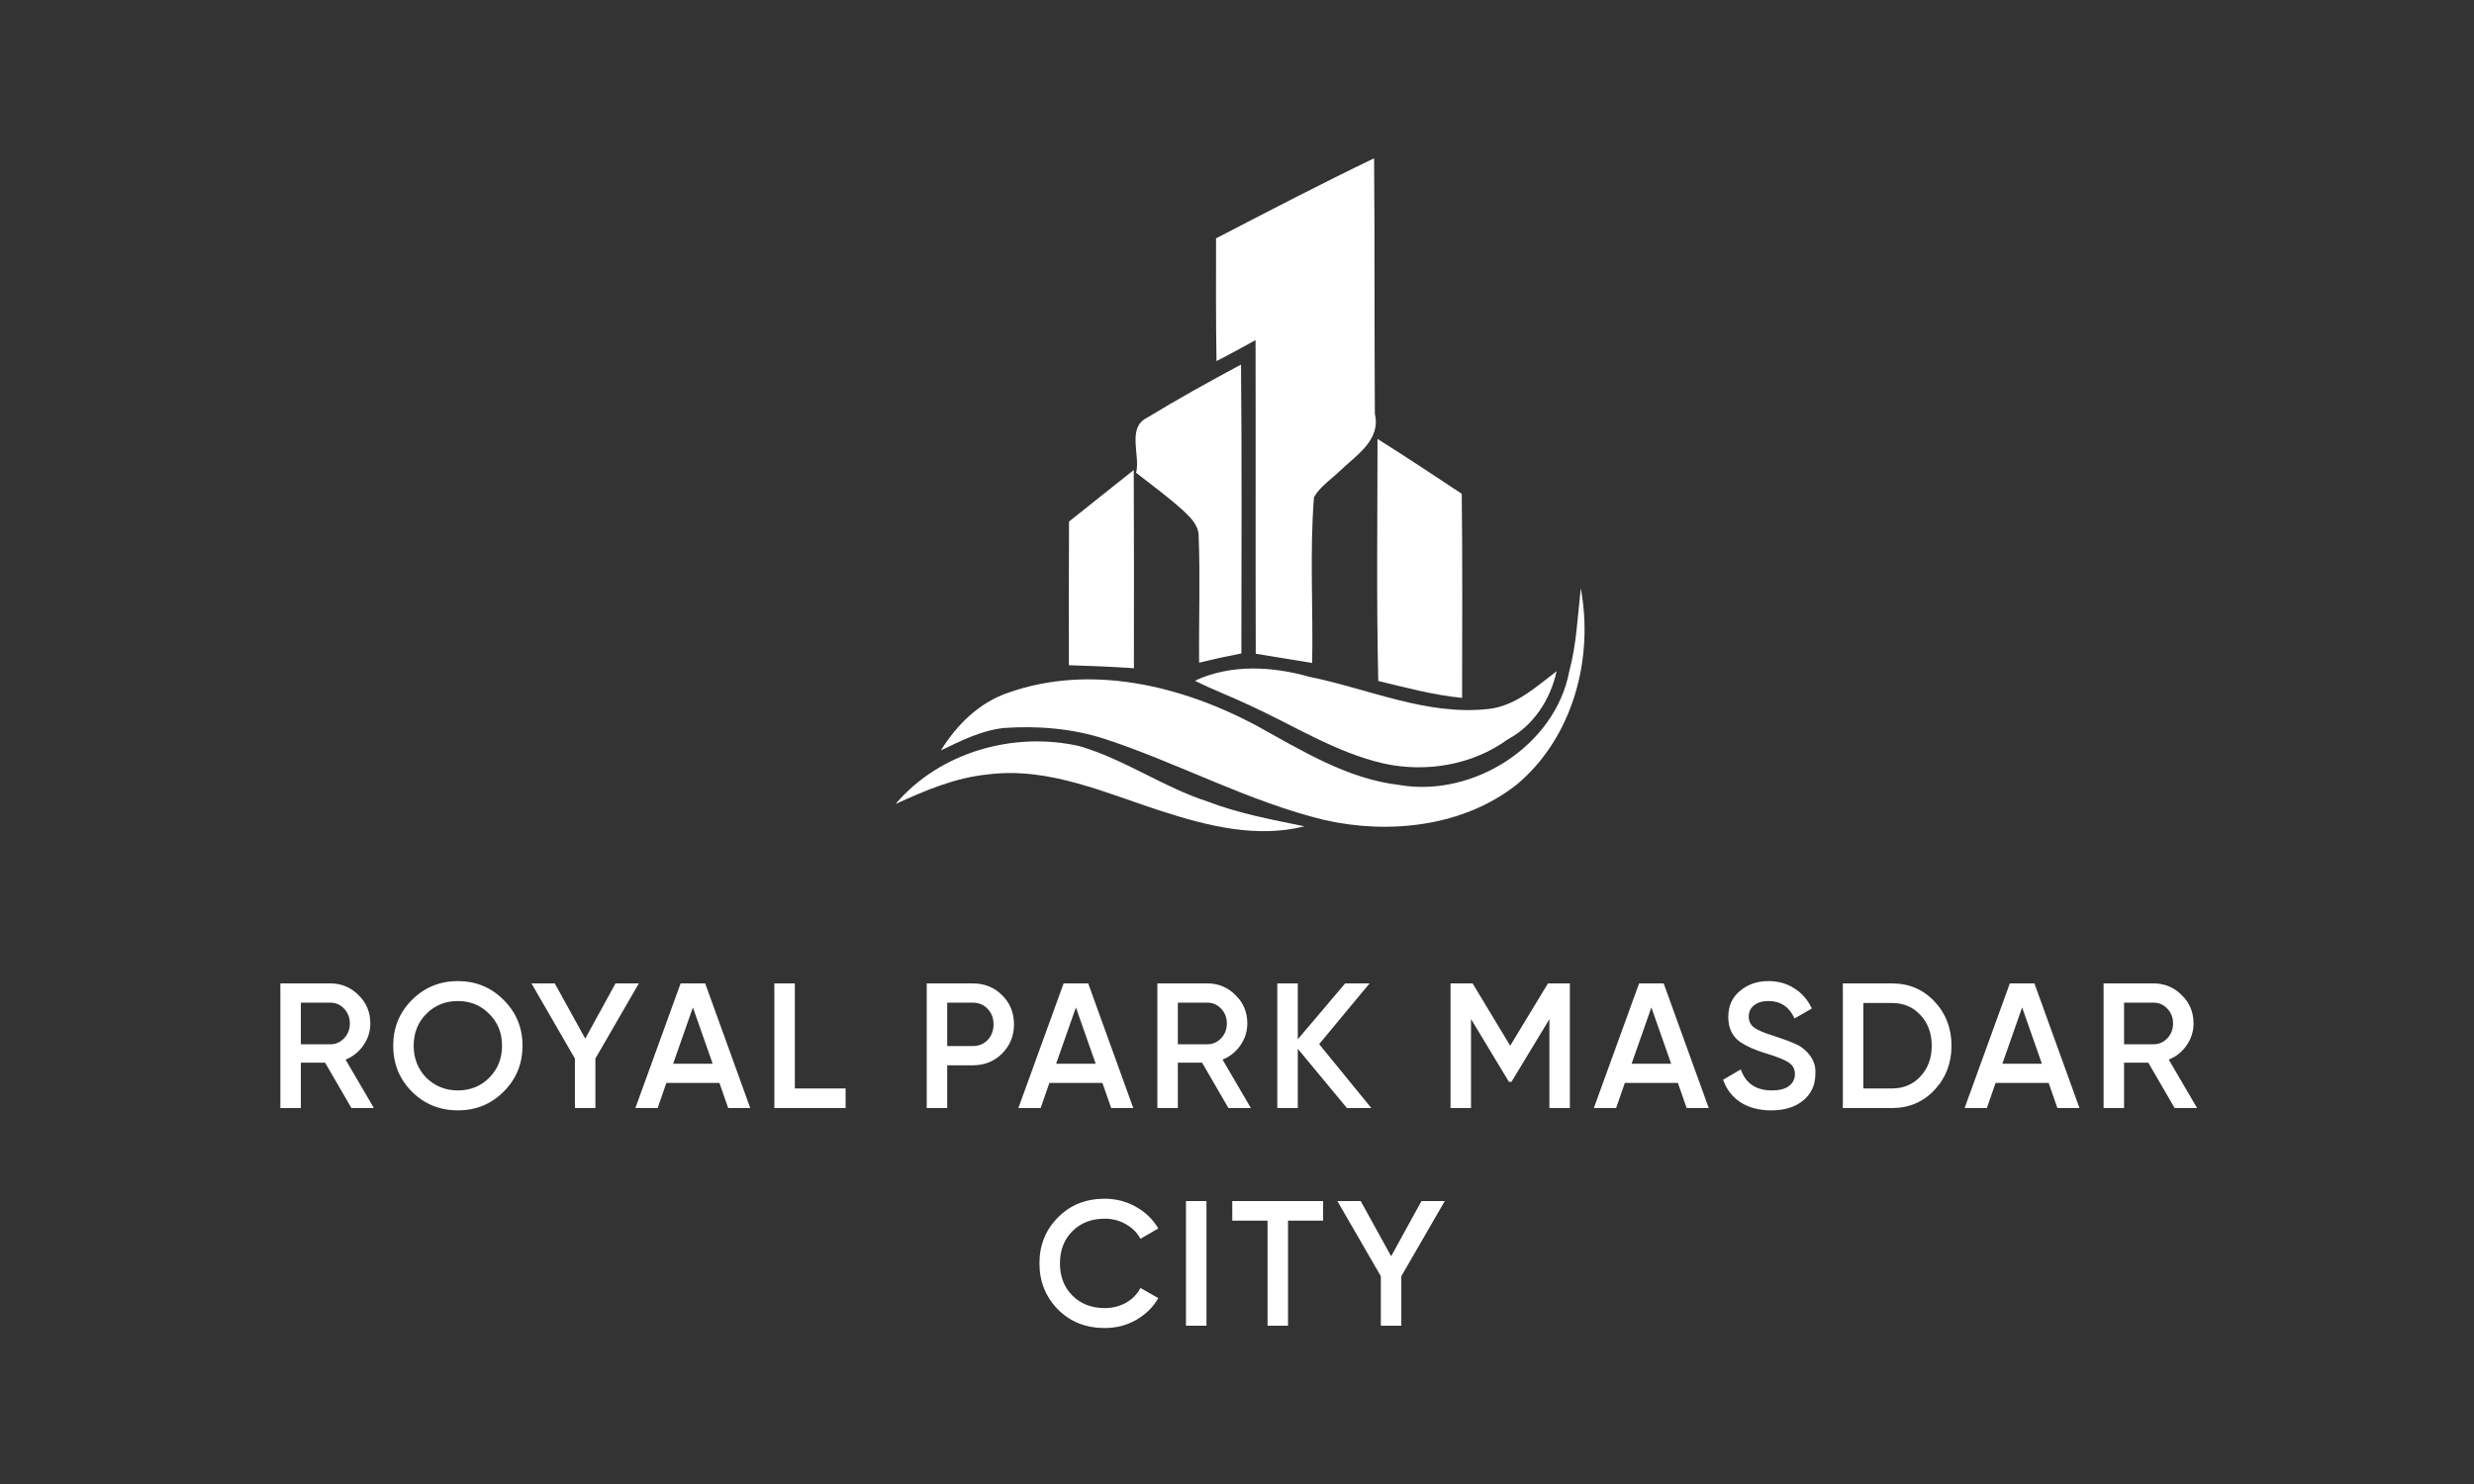 <svg width="500" height="300" viewBox="0 0 500 300" fill="none" xmlns="http://www.w3.org/2000/svg">
<rect x="0" y="0" width="500" height="300" fill="#333333" stroke="none"/>
<path d="M75.564 224H71.028L65.7 214.82H60.804V224H56.664V198.8H66.744C69 198.8 70.908 199.592 72.468 201.176C74.052 202.712 74.844 204.62 74.844 206.9C74.844 208.508 74.376 209.984 73.44 211.328C72.528 212.648 71.328 213.608 69.84 214.208L75.564 224ZM66.744 202.688H60.804V211.112H66.744C67.848 211.112 68.784 210.704 69.552 209.888C70.32 209.072 70.704 208.076 70.704 206.9C70.704 205.724 70.32 204.728 69.552 203.912C68.784 203.096 67.848 202.688 66.744 202.688ZM101.786 220.688C99.266 223.208 96.182 224.468 92.534 224.468C88.886 224.468 85.79 223.208 83.246 220.688C80.726 218.144 79.466 215.048 79.466 211.4C79.466 207.752 80.726 204.668 83.246 202.148C85.79 199.604 88.886 198.332 92.534 198.332C96.182 198.332 99.266 199.604 101.786 202.148C104.33 204.668 105.602 207.752 105.602 211.4C105.602 215.048 104.33 218.144 101.786 220.688ZM86.162 217.88C87.914 219.584 90.038 220.436 92.534 220.436C95.054 220.436 97.166 219.584 98.87 217.88C100.598 216.152 101.462 213.992 101.462 211.4C101.462 208.808 100.598 206.66 98.87 204.956C97.166 203.228 95.054 202.364 92.534 202.364C90.014 202.364 87.89 203.228 86.162 204.956C84.458 206.66 83.606 208.808 83.606 211.4C83.606 213.968 84.458 216.128 86.162 217.88ZM124.398 198.8H129.114L120.33 213.992V224H116.19V213.992L107.406 198.8H112.122L118.278 209.96L124.398 198.8ZM151.629 224H147.165L145.401 218.924H134.673L132.909 224H128.409L137.553 198.8H142.521L151.629 224ZM140.037 203.66L136.041 215.036H144.033L140.037 203.66ZM160.639 198.8V220.04H170.899V224H156.499V198.8H160.639ZM187.292 198.8H196.58C198.956 198.8 200.936 199.592 202.52 201.176C204.128 202.76 204.932 204.728 204.932 207.08C204.932 209.408 204.128 211.376 202.52 212.984C200.936 214.568 198.956 215.36 196.58 215.36H191.432V224H187.292V198.8ZM191.432 211.472H196.58C197.804 211.472 198.812 211.064 199.604 210.248C200.396 209.408 200.792 208.352 200.792 207.08C200.792 205.808 200.396 204.764 199.604 203.948C198.812 203.108 197.804 202.688 196.58 202.688H191.432V211.472ZM229.035 224H224.571L222.807 218.924H212.079L210.315 224H205.815L214.959 198.8H219.927L229.035 224ZM217.443 203.66L213.447 215.036H221.439L217.443 203.66ZM252.805 224H248.269L242.941 214.82H238.045V224H233.905V198.8H243.985C246.241 198.8 248.149 199.592 249.709 201.176C251.293 202.712 252.085 204.62 252.085 206.9C252.085 208.508 251.617 209.984 250.681 211.328C249.769 212.648 248.569 213.608 247.081 214.208L252.805 224ZM243.985 202.688H238.045V211.112H243.985C245.089 211.112 246.025 210.704 246.793 209.888C247.561 209.072 247.945 208.076 247.945 206.9C247.945 205.724 247.561 204.728 246.793 203.912C246.025 203.096 245.089 202.688 243.985 202.688ZM266.603 211.076L277.151 224H272.219L262.283 212.012V224H258.143V198.8H262.283V210.104L271.859 198.8H276.791L266.603 211.076ZM312.846 198.8H317.274V224H313.134V206.036L305.466 218.708H304.962L297.294 206V224H293.154V198.8H297.618L305.214 211.4L312.846 198.8ZM345.339 224H340.875L339.111 218.924H328.383L326.619 224H322.119L331.263 198.8H336.231L345.339 224ZM333.747 203.66L329.751 215.036H337.743L333.747 203.66ZM357.964 224.468C355.54 224.468 353.476 223.928 351.772 222.848C350.092 221.744 348.916 220.22 348.244 218.276L351.808 216.188C352.816 219.02 354.904 220.436 358.072 220.436C359.608 220.436 360.772 220.136 361.564 219.536C362.356 218.936 362.752 218.132 362.752 217.124C362.752 216.116 362.332 215.336 361.492 214.784C360.652 214.232 359.164 213.632 357.028 212.984C354.844 212.336 353.08 211.568 351.736 210.68C350.104 209.528 349.288 207.836 349.288 205.604C349.288 203.372 350.08 201.608 351.664 200.312C353.224 198.992 355.132 198.332 357.388 198.332C359.38 198.332 361.132 198.824 362.644 199.808C364.18 200.768 365.356 202.124 366.172 203.876L362.68 205.892C361.624 203.54 359.86 202.364 357.388 202.364C356.188 202.364 355.228 202.652 354.508 203.228C353.788 203.78 353.428 204.536 353.428 205.496C353.428 206.432 353.788 207.176 354.508 207.728C355.228 208.256 356.56 208.82 358.504 209.42C359.704 209.828 360.4 210.068 360.592 210.14C360.904 210.236 361.528 210.476 362.464 210.86C363.232 211.172 363.844 211.508 364.3 211.868C366.172 213.332 367.036 215.06 366.892 217.052C366.892 219.332 366.064 221.144 364.408 222.488C362.8 223.808 360.652 224.468 357.964 224.468ZM372.443 198.8H382.343C385.799 198.8 388.667 200.012 390.947 202.436C393.251 204.86 394.403 207.848 394.403 211.4C394.403 214.928 393.251 217.916 390.947 220.364C388.667 222.788 385.799 224 382.343 224H372.443V198.8ZM376.583 220.04H382.343C384.719 220.04 386.651 219.224 388.139 217.592C389.651 215.96 390.407 213.896 390.407 211.4C390.407 208.904 389.651 206.84 388.139 205.208C386.651 203.576 384.719 202.76 382.343 202.76H376.583V220.04ZM420.268 224H415.804L414.04 218.924H403.312L401.548 224H397.048L406.192 198.8H411.16L420.268 224ZM408.676 203.66L404.68 215.036H412.672L408.676 203.66ZM444.038 224H439.502L434.174 214.82H429.278V224H425.138V198.8H435.218C437.474 198.8 439.382 199.592 440.942 201.176C442.526 202.712 443.318 204.62 443.318 206.9C443.318 208.508 442.85 209.984 441.914 211.328C441.002 212.648 439.802 213.608 438.314 214.208L444.038 224ZM435.218 202.688H429.278V211.112H435.218C436.322 211.112 437.258 210.704 438.026 209.888C438.794 209.072 439.178 208.076 439.178 206.9C439.178 205.724 438.794 204.728 438.026 203.912C437.258 203.096 436.322 202.688 435.218 202.688ZM223.253 268.468C219.461 268.468 216.317 267.22 213.821 264.724C211.325 262.18 210.077 259.072 210.077 255.4C210.077 251.704 211.325 248.608 213.821 246.112C216.293 243.592 219.437 242.332 223.253 242.332C225.533 242.332 227.633 242.872 229.553 243.952C231.497 245.032 233.009 246.496 234.089 248.344L230.489 250.432C229.817 249.184 228.833 248.2 227.537 247.48C226.265 246.736 224.837 246.364 223.253 246.364C220.589 246.364 218.405 247.216 216.701 248.92C215.045 250.6 214.217 252.76 214.217 255.4C214.217 258.04 215.045 260.2 216.701 261.88C218.405 263.584 220.589 264.436 223.253 264.436C224.837 264.436 226.277 264.076 227.573 263.356C228.869 262.612 229.841 261.616 230.489 260.368L234.089 262.42C233.057 264.244 231.557 265.72 229.589 266.848C227.693 267.928 225.581 268.468 223.253 268.468ZM239.688 268V242.8H243.828V268H239.688ZM249.044 242.8H267.404V246.76H260.312V268H256.172V246.76H249.044V242.8ZM287.277 242.8H291.993L283.209 257.992V268H279.069V257.992L270.285 242.8H275.001L281.157 253.96L287.277 242.8Z" fill="white"/>
<path d="M245.766 48.179C256.357 42.688 266.949 37.176 277.706 32C277.849 49.219 277.752 66.439 277.86 83.658C279.113 88.914 274.166 91.996 270.923 95.079C269.116 96.852 266.846 98.287 265.553 100.512C264.684 111.658 265.399 122.855 265.193 134.024C261.39 133.401 257.587 132.795 253.79 132.16C253.727 111.023 253.801 89.892 253.75 68.755C251.125 70.185 248.523 71.649 245.858 72.993C245.72 64.723 245.755 56.448 245.766 48.179Z" fill="white"/>
<path d="M231.755 84.489C237.983 80.686 244.376 77.152 250.81 73.703C251.004 93.17 250.884 112.631 250.884 132.098C248.019 132.647 245.171 133.265 242.346 133.963C242.26 125.379 242.592 116.795 242.243 108.222C242.192 106.18 240.625 104.636 239.246 103.327C236.198 100.542 232.853 98.111 229.61 95.578C230.502 92.112 227.723 86.513 231.755 84.489Z" fill="white"/>
<path d="M278.398 88.731C284.129 92.339 289.779 96.073 295.423 99.819C295.583 113.573 295.509 127.327 295.492 141.081C289.733 140.52 284.152 139.011 278.547 137.661C278.175 121.356 278.393 105.041 278.398 88.731Z" fill="white"/>
<path d="M216.05 105.435C220.42 101.975 224.754 98.464 229.135 95.016C229.204 108.369 229.175 121.728 229.164 135.082C224.789 134.79 220.397 134.607 216.022 134.476C216.01 124.794 216.005 115.112 216.05 105.435Z" fill="white"/>
<path d="M319.476 118.922C322.141 133.208 317.863 149.169 306.483 158.651C295.709 167.109 280.771 168.716 267.721 165.782C252.343 162.053 238.372 154.356 223.411 149.426C216.811 147.259 209.766 146.687 202.869 147.167C198.3 147.67 194.222 149.758 190.145 151.697C193.376 146.51 197.928 141.992 203.813 140.019C220.397 134.174 238.657 138.572 253.749 146.584C262.985 151.657 272.198 157.473 282.91 158.702C297.762 161.224 314.335 150.759 317.16 135.672C318.63 130.205 318.847 124.515 319.476 118.922Z" fill="white"/>
<path d="M241.494 137.611C248.717 134.232 257.078 134.683 264.598 136.816C276.614 139.241 288.349 144.731 300.856 143.319C306.277 142.718 310.435 138.858 314.598 135.69C313.34 141.403 309.96 146.664 304.71 149.478C297.556 154.665 288.274 156.215 279.696 154.362C269.997 152.154 261.544 146.693 252.6 142.604C248.929 140.86 245.12 139.447 241.494 137.611Z" fill="white"/>
<path d="M181 162.529C189.916 152.023 204.876 147.814 218.144 150.834C227.22 153.476 235.049 159.12 244.033 162.02C250.352 164.462 257.026 165.691 263.637 167.046C254.075 169.454 244.199 167.018 235.066 164.073C223.628 160.43 212.093 154.991 199.741 156.547C193.113 157.17 186.982 159.801 181 162.529Z" fill="white"/>
</svg>
